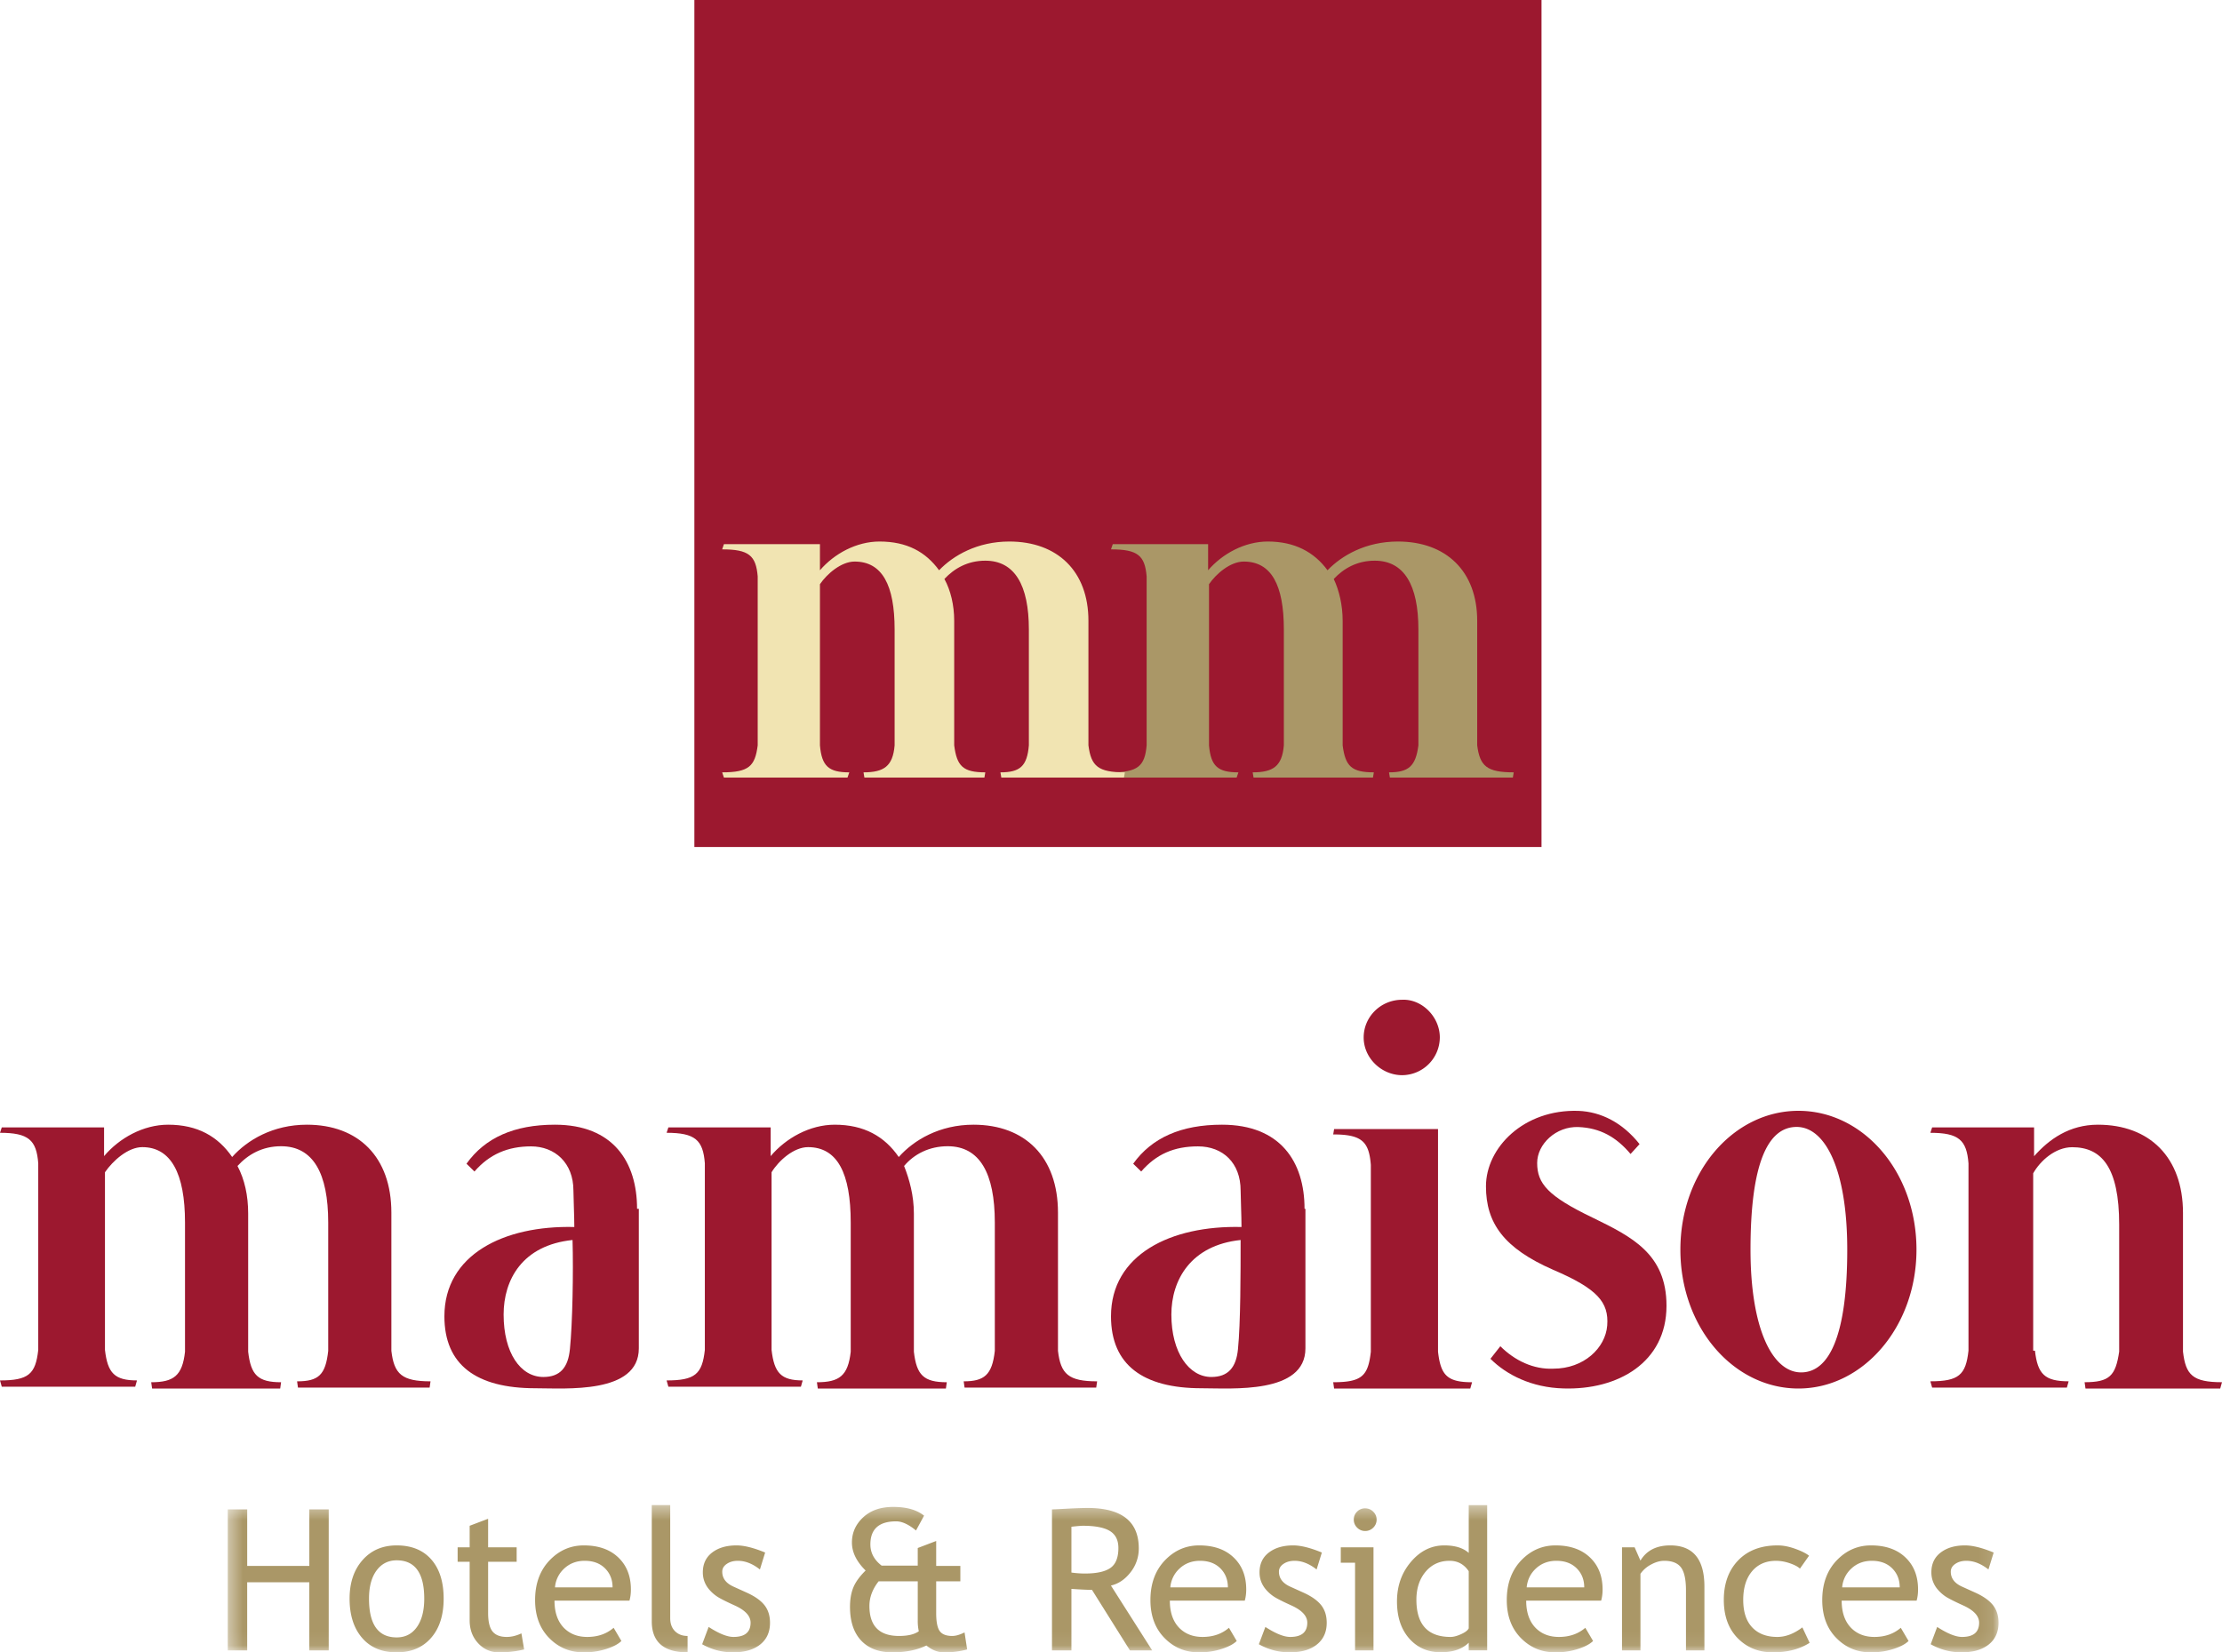 <?xml version="1.0" encoding="UTF-8"?> <svg xmlns="http://www.w3.org/2000/svg" xmlns:xlink="http://www.w3.org/1999/xlink" width="160" height="119" viewBox="0 0 160 119"> <defs> <path id="a" d="M.401.396H127.91v10.553H.4z"></path> </defs> <g fill="none" fill-rule="evenodd"> <path fill="#9C182F" d="M50 0h61v61H50z"></path> <path d="M96.681 44.708v8.971c.193 1.506.642 1.945 2.246 1.945l-.064.376h-8.598l-.064-.376c1.476 0 2.118-.44 2.246-1.945v-8.343c0-3.2-.898-4.893-2.887-4.893-.963 0-1.99.878-2.502 1.63V53.68c.128 1.506.641 1.945 2.117 1.945l-.129.376h-8.918L80 55.624c1.925 0 2.438-.44 2.566-1.945v-12.17c-.128-1.505-.641-1.944-2.566-1.944l.128-.377h6.865v1.882c1.027-1.192 2.63-2.07 4.299-2.07 1.925 0 3.336.753 4.299 2.07 1.026-1.066 2.759-2.07 5.068-2.07 3.465 0 5.71 2.133 5.71 5.708v8.971c.193 1.506.706 1.945 2.631 1.945l-.064.376h-8.854l-.064-.376c1.411 0 1.924-.44 2.117-1.945v-8.343c0-3.2-1.027-4.956-3.144-4.956-1.283 0-2.245.565-2.951 1.317.385.816.641 1.882.641 3.011" fill="#AA9767"></path> <path d="M68.709 44.708v8.971c.192 1.506.64 1.945 2.24 1.945l-.064.376h-8.642l-.064-.376c1.472 0 2.112-.44 2.24-1.945v-8.343c0-3.2-.896-4.893-2.88-4.893-.96 0-1.985.878-2.497 1.63V53.68c.128 1.506.64 1.945 2.113 1.945l-.129.376h-8.898L52 55.624c1.92 0 2.369-.44 2.56-1.945v-12.17c-.127-1.505-.64-1.944-2.56-1.944l.128-.377h6.914v1.882c1.024-1.192 2.625-2.07 4.29-2.07 1.984 0 3.328.753 4.288 2.07 1.025-1.066 2.753-2.07 5.058-2.07 3.457 0 5.697 2.133 5.697 5.708v8.971c.192 1.506.704 1.945 2.625 1.945l-.064.376h-8.834l-.064-.376c1.408 0 1.92-.44 2.048-1.945v-8.343c0-3.2-1.024-4.956-3.137-4.956-1.28 0-2.24.565-2.945 1.317.449.816.705 1.882.705 3.011" fill="#F1E4B2"></path> <path d="M65.806 87.398v9.952c.192 1.68.704 2.198 2.37 2.198l-.064.452h-9.224l-.064-.452c1.602 0 2.242-.453 2.434-2.198v-9.306c0-3.554-.96-5.428-3.074-5.428-1.025 0-2.114.969-2.626 1.81V97.22c.192 1.68.704 2.197 2.242 2.197l-.129.453h-9.543L48 99.418c2.05 0 2.562-.452 2.754-2.197V83.78c-.128-1.68-.704-2.197-2.754-2.197l.128-.388h7.366v2.068C56.583 81.969 58.312 81 60.105 81c2.114 0 3.587.84 4.612 2.327C65.806 82.099 67.663 81 70.097 81c3.715 0 6.085 2.327 6.085 6.333v9.953c.192 1.68.768 2.197 2.818 2.197l-.064.452h-9.48l-.063-.452c1.473 0 2.05-.452 2.241-2.197v-9.242c0-3.554-1.089-5.493-3.394-5.493-1.345 0-2.434.582-3.139 1.422.385.97.705 2.132.705 3.425m-47.936 0v9.952c.192 1.68.704 2.198 2.37 2.198l-.064.452h-9.224l-.064-.452c1.602 0 2.242-.453 2.434-2.198v-9.306c0-3.554-1.024-5.428-3.074-5.428-1.025 0-2.114.969-2.69 1.81V97.22c.192 1.68.704 2.197 2.306 2.197l-.128.453H.128L0 99.418c2.05 0 2.562-.452 2.754-2.197V83.78C2.626 82.1 2.05 81.583 0 81.583l.128-.388h7.366v2.068C8.583 81.969 10.312 81 12.105 81c2.114 0 3.587.84 4.612 2.327C17.806 82.099 19.663 81 22.097 81c3.715 0 6.085 2.327 6.085 6.333v9.953c.192 1.68.768 2.197 2.818 2.197l-.064.452h-9.48l-.063-.452c1.537 0 2.05-.452 2.241-2.197v-9.242c0-3.554-1.089-5.493-3.394-5.493-1.345 0-2.37.582-3.139 1.422.513.97.769 2.132.769 3.425" fill="#9C182F"></path> <path d="M103.677 74.718a2.73 2.73 0 0 1-2.71 2.716c-1.483 0-2.773-1.229-2.773-2.716s1.225-2.716 2.774-2.716c1.42-.064 2.71 1.229 2.71 2.716zm-.129 22.63c.194 1.682.646 2.2 2.452 2.2l-.129.452h-9.806L96 99.547c2.065 0 2.516-.452 2.71-2.198v-13.45c-.13-1.68-.645-2.198-2.71-2.198l.065-.388h7.483V97.35zM126.049 90c0 5.742 1.598 8.839 3.643 8.839s3.323-2.71 3.323-8.839c0-5.806-1.598-8.839-3.643-8.839-2.109 0-3.323 2.71-3.323 8.839M138 90c0 5.548-3.835 10-8.5 10s-8.5-4.387-8.5-10 3.835-10 8.5-10 8.5 4.387 8.5 10" fill="#9C182F" fill-rule="nonzero"></path> <path d="M146.532 97.276c.191 1.686.702 2.205 2.425 2.205l-.127.454h-9.702l-.128-.454c2.043 0 2.553-.454 2.745-2.205V83.788c-.128-1.686-.702-2.204-2.745-2.204l.128-.39h7.34v2.076c1.085-1.232 2.553-2.27 4.596-2.27 3.702 0 6.127 2.334 6.127 6.355v9.986c.192 1.686.703 2.205 2.809 2.205l-.128.454h-9.702l-.064-.454c1.788 0 2.234-.454 2.49-2.205v-9.143c0-4.15-1.277-5.577-3.383-5.577-1.213 0-2.298.973-2.809 1.88v12.775h.128z" fill="#9C182F"></path> <path d="M89.142 97.171c-.128 1.311-.704 1.998-1.918 1.998-1.598 0-2.877-1.748-2.877-4.495 0-2.498 1.406-4.995 4.986-5.37 0 2.31 0 5.994-.191 7.867zm4.794-10.115c0-3.371-1.726-6.056-5.945-6.056-2.94 0-5.05.937-6.393 2.81l.576.562c1.086-1.25 2.365-1.811 4.09-1.811 1.79 0 3.07 1.186 3.07 3.184 0 .437.063 1.873.063 2.623-5.114-.125-9.397 1.998-9.397 6.43 0 3.497 2.301 5.183 6.52 5.183 2.174 0 7.48.437 7.48-2.872V87.056h-.064zm-52.9 10.115c-.127 1.311-.7 1.998-1.909 1.998-1.654 0-2.863-1.748-2.863-4.495 0-2.498 1.336-4.995 4.963-5.37.064 2.31 0 5.994-.19 7.867zm4.837-10.115c0-3.371-1.718-6.056-5.918-6.056-2.928 0-5.028.937-6.364 2.81l.573.562c1.081-1.25 2.418-1.811 4.072-1.811 1.719 0 3.055 1.186 3.055 3.184 0 .437.064 1.873.064 2.623-5.091-.125-9.355 1.998-9.355 6.43 0 3.497 2.29 5.183 6.555 5.183 2.163 0 7.445.437 7.445-2.872V87.056h-.127z" fill="#9C182F" fill-rule="nonzero"></path> <path d="M114.697 87.703c-3.234-1.553-4.01-2.459-4.01-3.947 0-1.358 1.358-2.652 2.975-2.587 1.552.064 2.716.711 3.75 1.94l.648-.711c-1.23-1.553-2.781-2.329-4.398-2.394-3.946-.129-6.662 2.653-6.662 5.434 0 2.653 1.294 4.464 4.85 6.017 3.17 1.358 4.01 2.329 3.881 4.01-.129 1.618-1.681 3.106-3.88 3.106-1.423.065-2.781-.582-3.816-1.617l-.712.905c1.165 1.165 2.976 2.07 5.24 2.135 3.944.13 7.437-1.876 7.437-5.952 0-3.752-2.522-4.98-5.303-6.34" fill="#9C182F"></path> <g transform="translate(16 108)"> <mask id="b" fill="#fff"> <use xlink:href="#a"></use> </mask> <path fill="#AA9767" mask="url(#b)" d="M6.273 10.861V5.954H1.799v4.907H.4V.707h1.4v4.069h4.474V.707H7.67v10.154H6.273m4.298-3.728c0 1.862.664 2.792 1.993 2.792.62 0 1.105-.25 1.457-.748.352-.499.527-1.18.527-2.044 0-1.84-.66-2.76-1.984-2.76-.606 0-1.09.246-1.451.735-.361.49-.542 1.165-.542 2.025zm-1.398 0c0-1.146.31-2.072.934-2.777.621-.705 1.44-1.057 2.457-1.057 1.071 0 1.903.34 2.495 1.016.591.676.887 1.616.887 2.818 0 1.197-.303 2.14-.908 2.83-.606.692-1.43 1.037-2.474 1.037-1.067 0-1.9-.35-2.496-1.047-.597-.698-.895-1.638-.895-2.82zm8.647-2.655h-.867v-1.04h.866V1.885l1.329-.505v2.058h2.055v1.04h-2.055v3.687c0 .624.106 1.067.318 1.331.212.263.552.395 1.024.395.34 0 .691-.086 1.056-.256l.195 1.157a7.399 7.399 0 0 1-1.81.208 1.97 1.97 0 0 1-1.5-.656c-.408-.436-.612-.987-.612-1.652V4.478m8.284-.07c-.593 0-1.088.19-1.49.57a2.054 2.054 0 0 0-.65 1.344h4.146c0-.532-.168-.975-.504-1.331-.367-.389-.868-.583-1.502-.583zm3.222 2.87h-5.397c0 .869.241 1.536.72 2.003.425.407.97.61 1.636.61.76 0 1.394-.219 1.902-.659l.559.95c-.205.203-.52.378-.944.527a5.144 5.144 0 0 1-1.775.291c-.941 0-1.741-.316-2.398-.95-.731-.697-1.097-1.636-1.097-2.814 0-1.224.375-2.206 1.125-2.945.67-.661 1.465-.992 2.383-.992 1.067 0 1.904.299 2.51.895.587.572.88 1.333.88 2.28 0 .291-.034.558-.104.804zm1.607 1.483V.396h1.328v8.143c0 .397.116.71.346.94.231.228.532.342.905.342V11c-1.72 0-2.579-.746-2.579-2.239m3.628 1.656l.468-1.246c.741.48 1.339.72 1.79.72.82 0 1.23-.342 1.23-1.027 0-.489-.396-.91-1.188-1.26-.611-.278-1.022-.488-1.234-.63a2.73 2.73 0 0 1-.551-.49 1.917 1.917 0 0 1-.35-.582 1.874 1.874 0 0 1-.116-.662c0-.609.224-1.085.671-1.427.447-.343 1.032-.514 1.755-.514.545 0 1.233.171 2.061.514l-.377 1.22c-.526-.416-1.055-.625-1.586-.625-.318 0-.585.074-.8.223-.218.147-.326.334-.326.561 0 .476.272.836.818 1.08l.95.43c.583.264 1.007.565 1.273.902.265.337.398.76.398 1.268 0 .665-.235 1.187-.706 1.564-.47.375-1.123.564-1.957.564a4.484 4.484 0 0 1-2.223-.583m15.525-1.732v-2.8h-2.817c-.443.564-.664 1.154-.664 1.774 0 1.442.71 2.162 2.132 2.162.633 0 1.108-.113 1.425-.339a3.479 3.479 0 0 1-.076-.797zm.622 1.823c-.676.328-1.492.492-2.447.492-.974 0-1.726-.286-2.258-.856-.531-.57-.796-1.379-.796-2.423 0-.535.08-1 .24-1.393.161-.392.456-.8.885-1.22-.657-.647-.986-1.319-.986-2.017 0-.707.27-1.31.808-1.812.538-.501 1.26-.752 2.163-.752.96 0 1.701.21 2.223.63l-.58 1.068c-.531-.439-1.007-.659-1.427-.659-1.24 0-1.858.555-1.858 1.664 0 .6.27 1.11.81 1.525h2.6V3.487l1.328-.507v1.796h1.74v1.109h-1.74v2.287c0 .637.088 1.072.259 1.303.172.231.471.346.895.346.251 0 .548-.085.888-.255l.188 1.226a6.164 6.164 0 0 1-1.677.208c-.433 0-.853-.164-1.258-.492zM61.15 1.955v3.299c.335.046.661.07.978.07.839 0 1.45-.135 1.832-.403.381-.267.572-.746.572-1.434 0-.569-.205-.977-.615-1.227-.41-.25-1.058-.375-1.943-.375-.14 0-.415.024-.824.07zm4.214 8.906l-2.733-4.36c-.312 0-.806-.023-1.481-.07v4.43h-1.4V.707c.051 0 .414-.017 1.087-.052A33.284 33.284 0 0 1 62.31.603c2.46 0 3.69.97 3.69 2.911a2.74 2.74 0 0 1-.594 1.723c-.396.51-.867.828-1.411.953l2.97 4.671h-1.6zm5.047-6.453c-.591 0-1.088.19-1.489.57a2.06 2.06 0 0 0-.65 1.344h4.145c0-.532-.168-.975-.503-1.331-.369-.389-.87-.583-1.503-.583zm3.221 2.87h-5.395c0 .869.24 1.536.72 2.003.424.407.97.61 1.636.61.76 0 1.393-.219 1.9-.659l.56.95c-.205.203-.52.378-.944.527a5.153 5.153 0 0 1-1.776.291c-.94 0-1.74-.316-2.397-.95-.73-.697-1.097-1.636-1.097-2.814 0-1.224.375-2.206 1.126-2.945.67-.661 1.465-.992 2.383-.992 1.067 0 1.904.299 2.509.895.588.572.88 1.333.88 2.28 0 .291-.035.558-.105.804zm1.015 3.139l.469-1.246c.74.48 1.337.72 1.788.72.82 0 1.23-.342 1.23-1.027 0-.489-.395-.91-1.188-1.26-.611-.278-1.022-.488-1.234-.63a2.73 2.73 0 0 1-.551-.49 1.935 1.935 0 0 1-.35-.582 1.874 1.874 0 0 1-.115-.662c0-.609.223-1.085.671-1.427.447-.343 1.032-.514 1.754-.514.545 0 1.233.171 2.062.514l-.378 1.22c-.526-.416-1.054-.625-1.586-.625-.317 0-.584.074-.8.223-.218.147-.326.334-.326.561 0 .476.274.836.818 1.08l.951.43c.582.264 1.006.565 1.273.902.264.337.398.76.398 1.268 0 .665-.236 1.187-.707 1.564-.47.375-1.122.564-1.957.564a4.48 4.48 0 0 1-2.222-.583M82.3.631c.228 0 .423.08.584.24.16.159.242.35.242.57a.79.79 0 0 1-.242.58.804.804 0 0 1-.583.24.791.791 0 0 1-.576-.24.784.784 0 0 1-.242-.58c0-.226.079-.417.237-.575a.795.795 0 0 1 .58-.235zm-.726 10.23V4.547h-1.028v-1.11h2.356v7.424h-1.328zm8.185-5.704c-.336-.499-.795-.749-1.377-.749-.713 0-1.29.264-1.731.79-.44.527-.66 1.196-.66 2.01 0 1.79.82 2.683 2.46 2.683.21 0 .462-.065.755-.198.294-.13.478-.27.553-.42V5.158zm0 5.697v-.547c-.462.458-1.133.686-2.013.686-.937 0-1.697-.333-2.279-.998-.583-.666-.874-1.553-.874-2.661 0-1.115.336-2.065 1.007-2.853.67-.788 1.47-1.182 2.397-1.182.774 0 1.36.18 1.762.54V.397h1.328v10.458H89.76zm6.311-6.446c-.591 0-1.087.19-1.49.57-.38.359-.597.807-.648 1.344h4.144c0-.532-.167-.975-.503-1.331-.367-.389-.869-.583-1.503-.583zm3.223 2.87h-5.396c0 .869.24 1.536.719 2.003.424.407.97.61 1.636.61.76 0 1.393-.219 1.902-.659l.559.95c-.206.203-.52.378-.944.527a5.148 5.148 0 0 1-1.775.291c-.942 0-1.74-.316-2.398-.95-.731-.697-1.097-1.636-1.097-2.814 0-1.224.374-2.206 1.124-2.945.672-.661 1.466-.992 2.385-.992 1.066 0 1.903.299 2.51.895.586.572.88 1.333.88 2.28 0 .291-.035.558-.105.804zm6.109 3.583V6.543c0-.79-.12-1.343-.36-1.66-.24-.316-.643-.475-1.206-.475-.303 0-.62.09-.95.27a2.12 2.12 0 0 0-.762.665v5.518h-1.328V3.438h.909l.419.956c.437-.73 1.153-1.095 2.146-1.095 1.64 0 2.46.99 2.46 2.967v4.595h-1.328m8.863-6.82l-.657.93c-.136-.135-.374-.262-.716-.382-.343-.12-.68-.18-1.01-.18-.723 0-1.297.25-1.72.75-.424.503-.637 1.19-.637 2.064 0 .868.217 1.53.651 1.985.434.456 1.035.683 1.804.683.596 0 1.197-.229 1.803-.687l.524 1.11c-.713.457-1.597.686-2.65.686-1.02 0-1.864-.34-2.53-1.019-.667-.68-1-1.599-1-2.758 0-1.183.347-2.133 1.038-2.85.693-.716 1.64-1.074 2.842-1.074.386 0 .807.081 1.258.243.452.162.786.328 1 .5m4.522.366c-.592 0-1.088.19-1.489.57a2.043 2.043 0 0 0-.649 1.344h4.145c0-.532-.169-.975-.504-1.331-.368-.389-.87-.583-1.503-.583zm3.223 2.87h-5.396c0 .869.24 1.536.72 2.003.423.407.968.61 1.634.61.76 0 1.395-.219 1.902-.659l.56.95c-.205.203-.52.378-.944.527a5.148 5.148 0 0 1-1.775.291c-.942 0-1.741-.316-2.398-.95-.732-.697-1.098-1.636-1.098-2.814 0-1.224.375-2.206 1.126-2.945.67-.661 1.465-.992 2.383-.992 1.067 0 1.904.299 2.51.895.587.572.88 1.333.88 2.28 0 .291-.034.558-.104.804zm1.013 3.139l.468-1.246c.74.48 1.338.72 1.79.72.82 0 1.23-.342 1.23-1.027 0-.489-.396-.91-1.188-1.26-.61-.278-1.022-.488-1.235-.63a2.754 2.754 0 0 1-.55-.49 1.855 1.855 0 0 1-.465-1.245c-.001-.608.223-1.084.67-1.426.448-.343 1.031-.514 1.754-.514.545 0 1.233.171 2.063.514l-.378 1.22c-.527-.416-1.056-.625-1.587-.625-.317 0-.584.074-.8.223-.217.147-.325.334-.325.561 0 .476.273.836.818 1.08l.95.43c.584.264 1.007.565 1.272.902.266.337.399.76.399 1.268 0 .665-.235 1.187-.706 1.564-.471.375-1.123.564-1.957.564a4.49 4.49 0 0 1-2.223-.583"></path> </g> </g> </svg> 